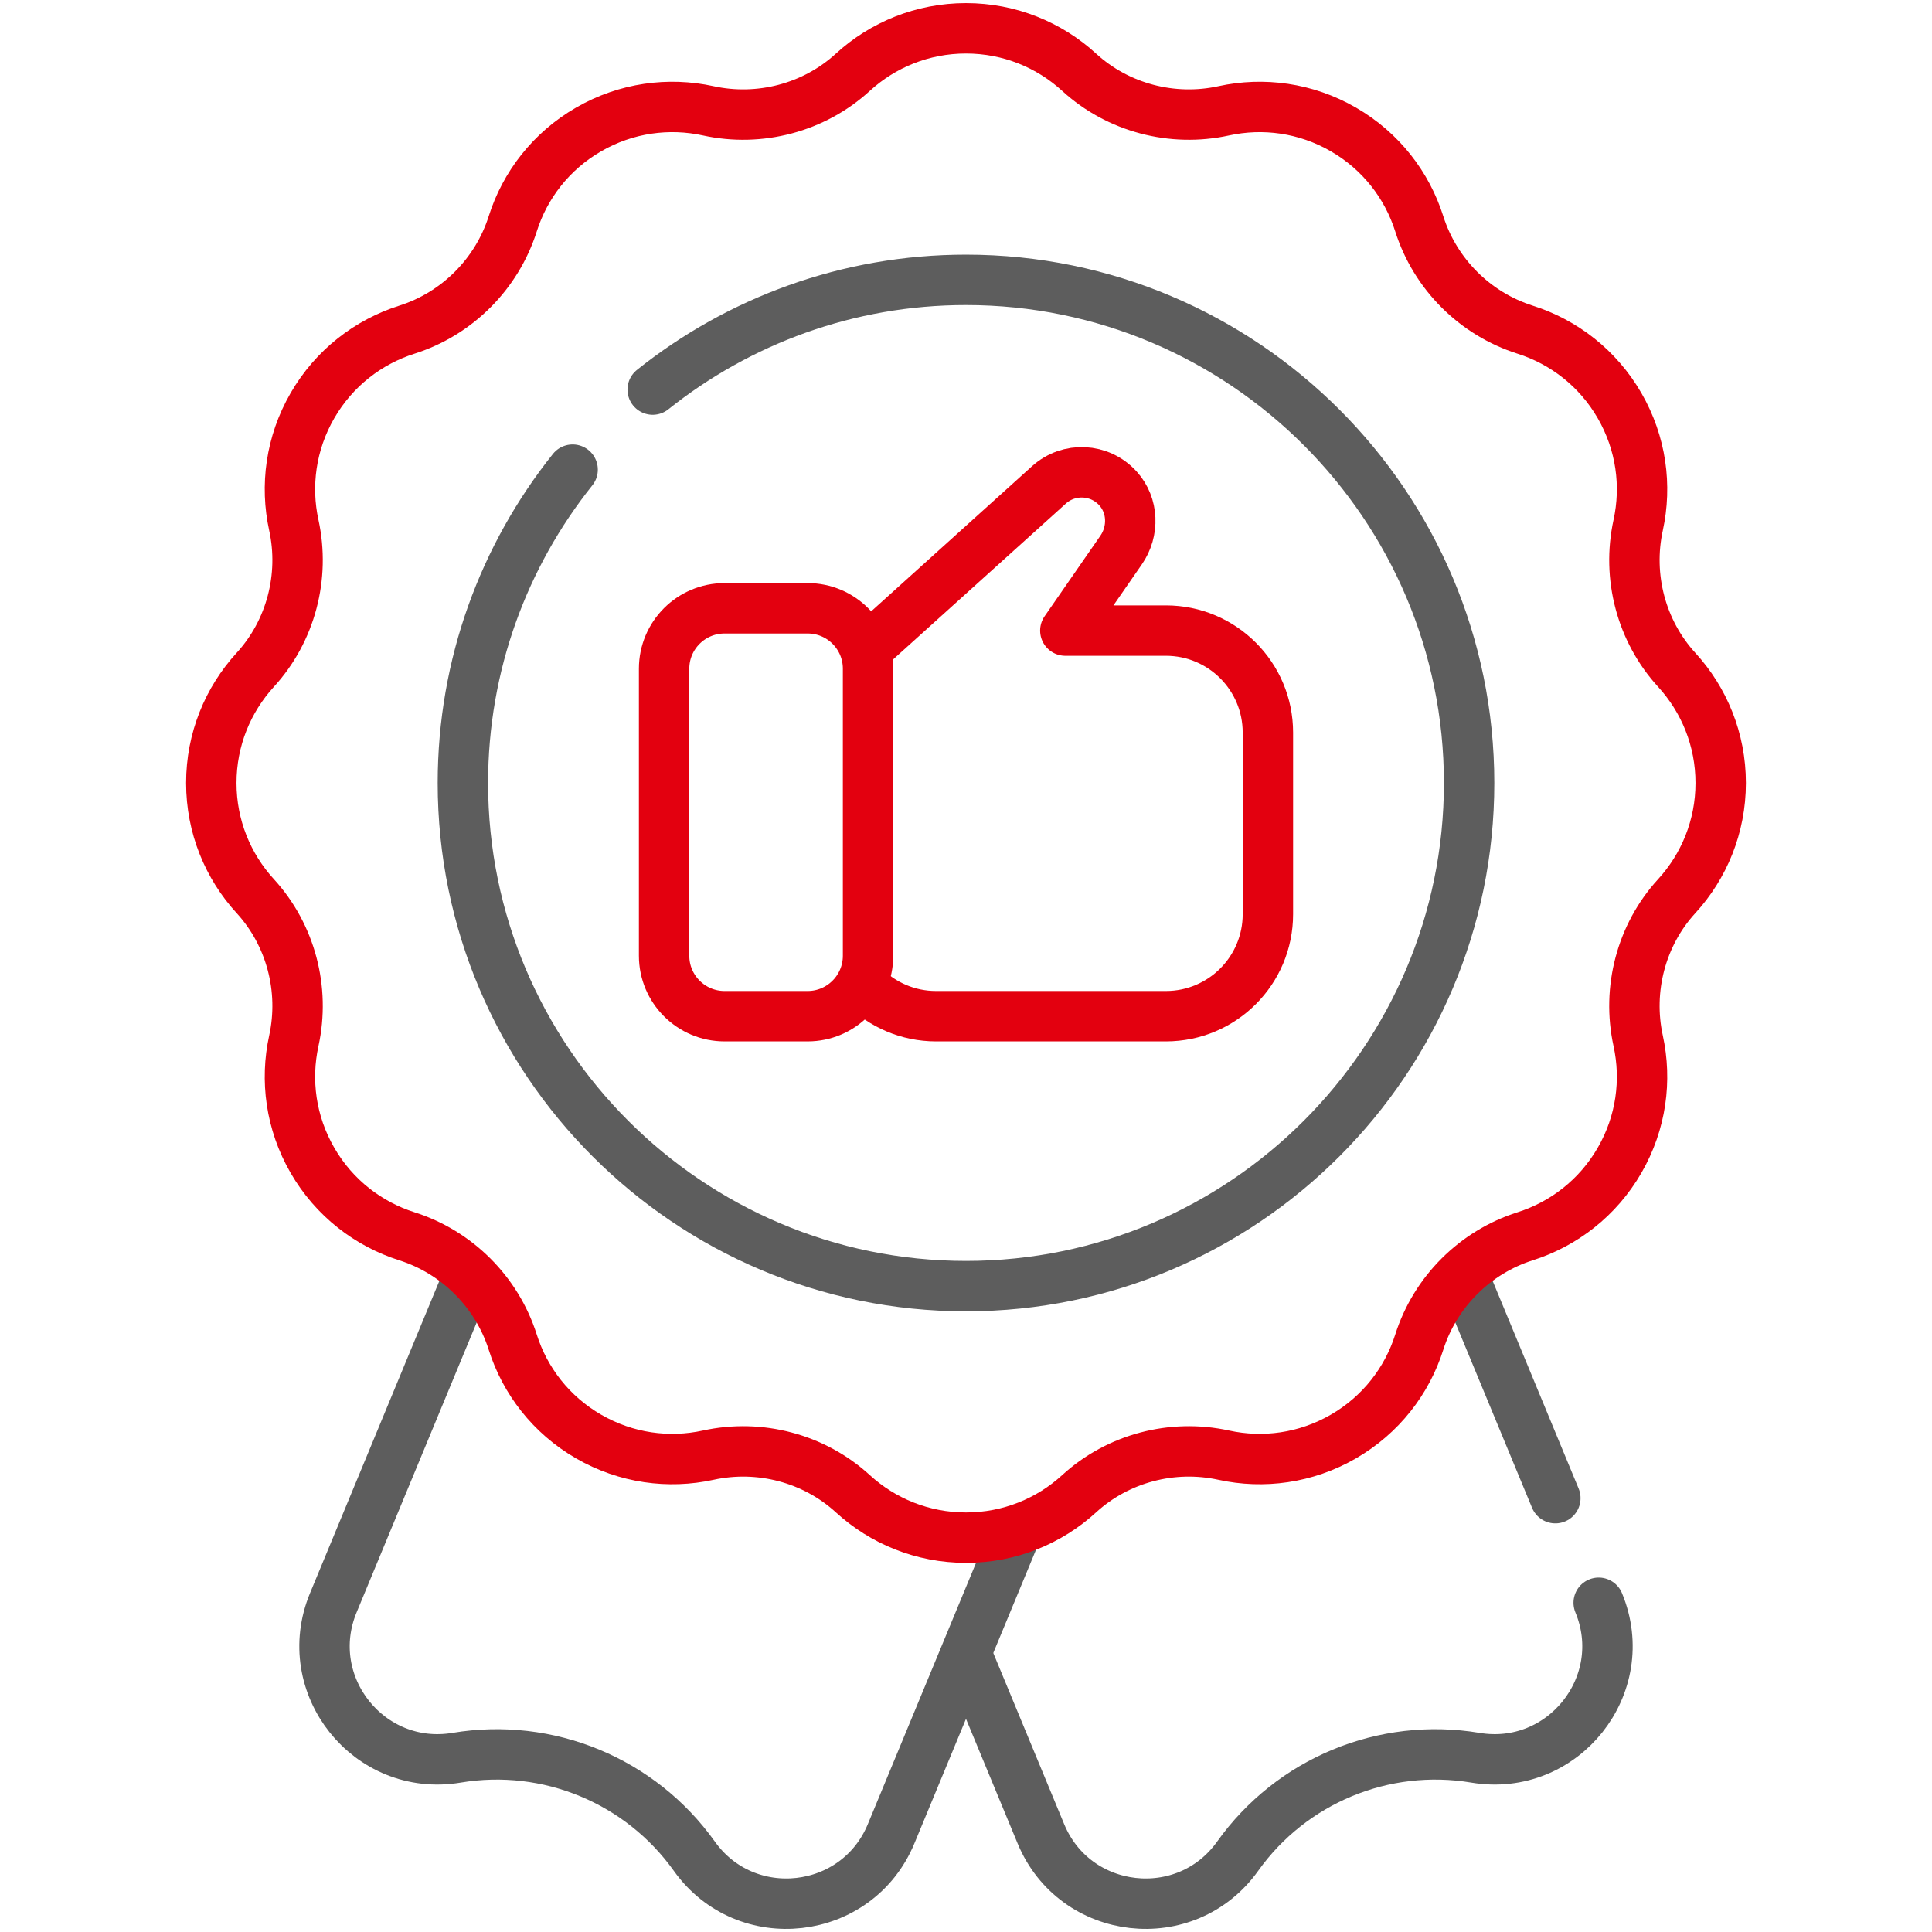 <?xml version="1.0" encoding="UTF-8"?> <svg xmlns="http://www.w3.org/2000/svg" width="46" height="46" viewBox="0 0 46 46" fill="none"><path d="M37.032 35.671L34.84 30.378" stroke="#5D5D5D" stroke-width="1.2" stroke-miterlimit="10" stroke-linecap="round" stroke-linejoin="round"></path><path d="M23.034 39.439L24.783 43.662C25.593 45.618 28.238 45.919 29.468 44.196C30.751 42.396 32.948 41.486 35.129 41.851C37.216 42.2 38.874 40.117 38.064 38.161" stroke="#5D5D5D" stroke-width="1.2" stroke-miterlimit="10" stroke-linecap="round" stroke-linejoin="round"></path><path d="M24.18 36.507L21.217 43.662C20.407 45.618 17.761 45.919 16.532 44.196C15.249 42.396 13.052 41.486 10.871 41.851C8.783 42.2 7.126 40.117 7.936 38.161L11.16 30.378" stroke="#5D5D5D" stroke-width="1.2" stroke-miterlimit="10" stroke-linecap="round" stroke-linejoin="round"></path><path d="M40.969 18.643C40.969 17.604 40.572 16.659 39.922 15.949C39.076 15.024 38.737 13.73 39.004 12.505C39.209 11.568 39.079 10.555 38.561 9.658C38.043 8.761 37.229 8.141 36.314 7.85C35.118 7.471 34.172 6.525 33.792 5.329C33.502 4.413 32.882 3.599 31.984 3.081C31.088 2.564 30.075 2.434 29.138 2.638C27.913 2.906 26.619 2.567 25.694 1.72C24.984 1.07 24.038 0.674 23 0.674C21.962 0.674 21.016 1.07 20.306 1.72C19.381 2.567 18.087 2.906 16.862 2.638C15.925 2.434 14.912 2.564 14.016 3.081C13.118 3.599 12.498 4.413 12.208 5.329C11.828 6.525 10.882 7.471 9.686 7.85C8.771 8.141 7.957 8.761 7.439 9.658C6.921 10.554 6.791 11.568 6.996 12.505C7.263 13.729 6.924 15.024 6.078 15.948C5.428 16.659 5.031 17.604 5.031 18.643C5.031 19.681 5.428 20.627 6.078 21.337C6.924 22.261 7.263 23.556 6.996 24.78C6.791 25.718 6.921 26.731 7.439 27.627C7.957 28.524 8.771 29.144 9.686 29.435C10.882 29.815 11.828 30.76 12.208 31.956C12.498 32.872 13.118 33.686 14.016 34.204C14.912 34.721 15.925 34.852 16.862 34.647C18.087 34.379 19.381 34.718 20.306 35.565C21.016 36.215 21.962 36.611 23 36.611C24.038 36.611 24.984 36.215 25.694 35.565C26.619 34.718 27.913 34.379 29.138 34.647C30.075 34.852 31.088 34.721 31.984 34.204C32.882 33.686 33.502 32.872 33.792 31.956C34.172 30.76 35.118 29.815 36.314 29.435C37.229 29.144 38.043 28.524 38.561 27.627C39.079 26.731 39.209 25.718 39.004 24.78C38.737 23.555 39.076 22.261 39.922 21.337C40.572 20.627 40.969 19.681 40.969 18.643Z" stroke="#E3000F" stroke-width="1.2" stroke-miterlimit="10" stroke-linecap="round" stroke-linejoin="round"></path><path d="M15.54 9.276C17.588 7.642 20.182 6.663 23 6.663C29.605 6.663 34.979 12.037 34.979 18.643C34.979 25.248 29.605 30.622 23 30.622C16.395 30.622 11.021 25.248 11.021 18.643C11.021 15.824 11.999 13.23 13.634 11.182" stroke="#5D5D5D" stroke-width="1.2" stroke-miterlimit="10" stroke-linecap="round" stroke-linejoin="round"></path><path d="M20.57 23.483C21.01 23.923 21.617 24.195 22.287 24.195H27.76C29.101 24.195 30.188 23.108 30.188 21.767V17.442C30.188 16.101 29.101 15.014 27.76 15.014H25.365L26.692 13.098C27.004 12.649 26.986 12.035 26.619 11.63C26.182 11.148 25.448 11.118 24.975 11.545C24.975 11.545 22.1 14.139 20.66 15.438" stroke="#E3000F" stroke-width="1.2" stroke-miterlimit="10" stroke-linecap="round" stroke-linejoin="round"></path><path d="M17.251 24.195H19.23C20.024 24.195 20.668 23.55 20.668 22.756V15.921C20.668 15.127 20.024 14.483 19.23 14.483H17.251C16.457 14.483 15.812 15.127 15.812 15.921V22.756C15.812 23.55 16.457 24.195 17.251 24.195Z" stroke="#E3000F" stroke-width="1.2" stroke-miterlimit="10" stroke-linecap="round" stroke-linejoin="round"></path></svg> 